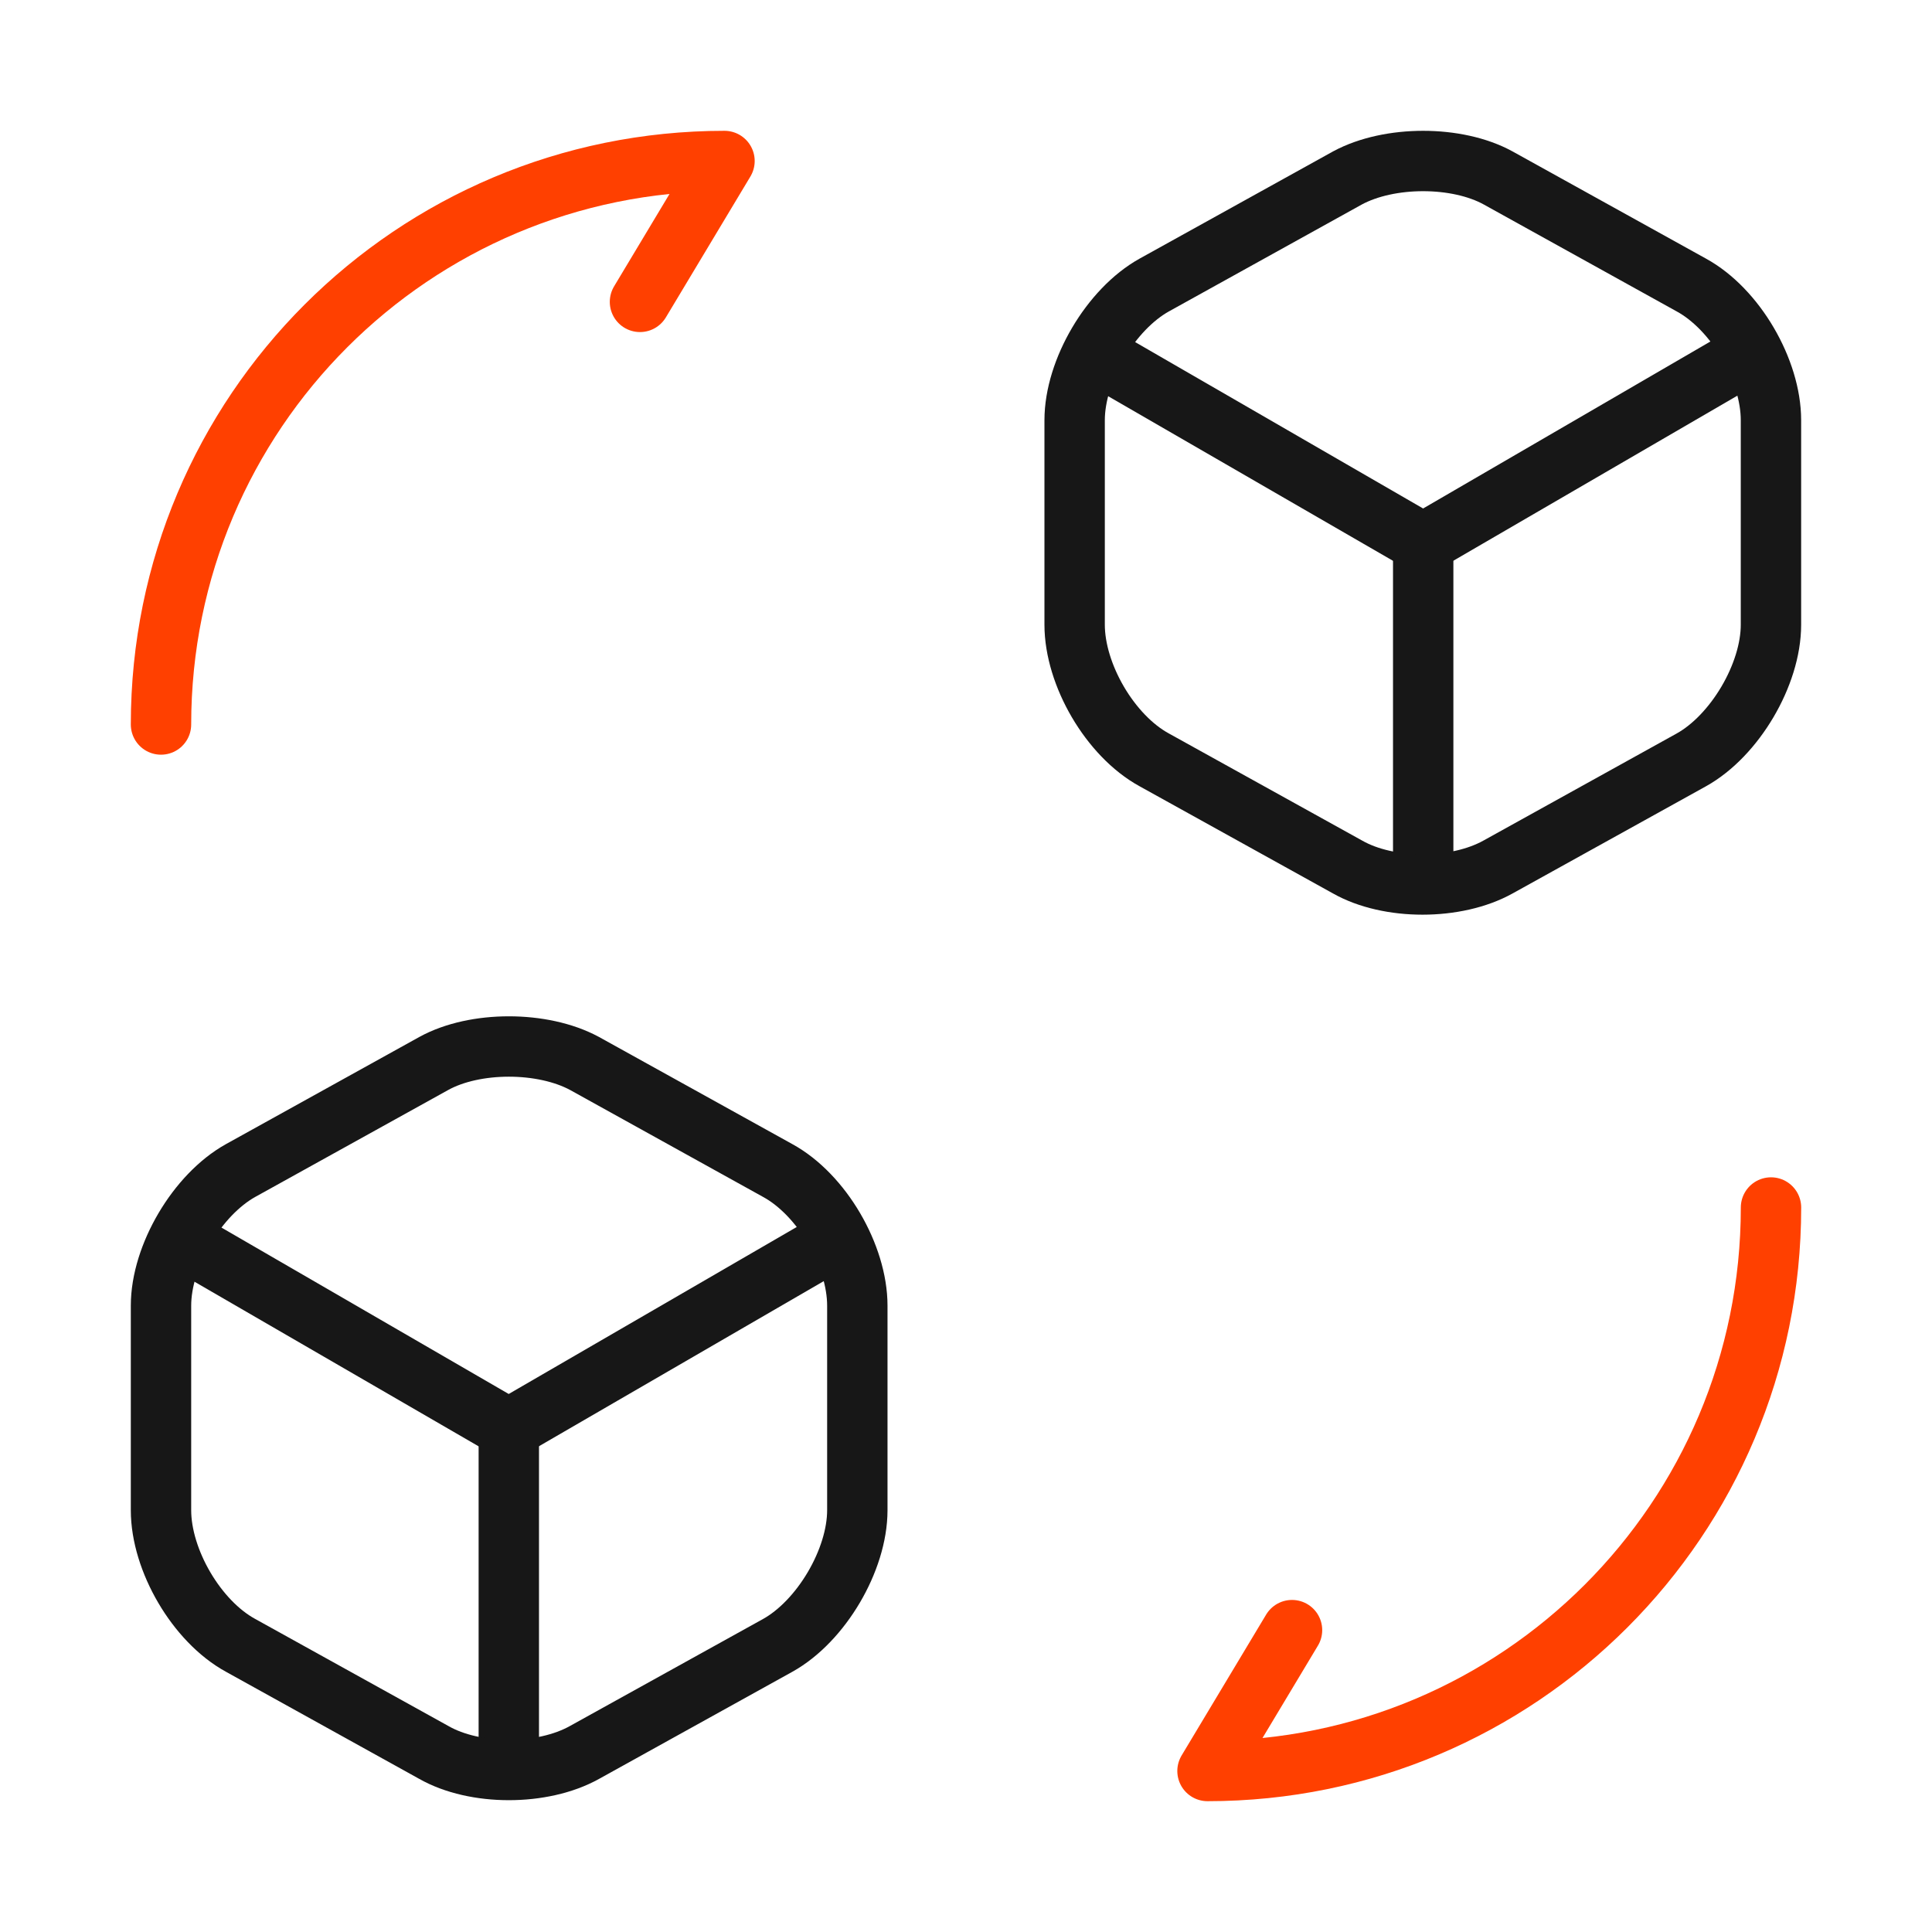 <svg width="48" height="48" viewBox="0 0 48 48" fill="none" xmlns="http://www.w3.org/2000/svg">
<path d="M44 30C44 37.74 37.74 44 30 44L32.1 40.5" stroke="#FF4000" stroke-width="1.5" stroke-linecap="round" stroke-linejoin="round"/>
<path d="M4 18C4 10.26 10.26 4 18 4L15.9 7.5" stroke="#FF4000" stroke-width="1.5" stroke-linecap="round" stroke-linejoin="round"/>
<path d="M27.398 8.9L35.358 13.5L43.238 8.92" stroke="#171717" stroke-width="1.5" stroke-linecap="round" stroke-linejoin="round"/>
<path d="M35.359 21.64V13.48" stroke="#171717" stroke-width="1.5" stroke-linecap="round" stroke-linejoin="round"/>
<path d="M33.479 4.42L28.679 7.08C27.599 7.68 26.699 9.2 26.699 10.44V15.52C26.699 16.76 27.579 18.28 28.679 18.88L33.479 21.54C34.499 22.12 36.179 22.12 37.219 21.54L42.019 18.88C43.099 18.28 43.999 16.76 43.999 15.52V10.44C43.999 9.2 43.119 7.68 42.019 7.08L37.219 4.42C36.199 3.86 34.519 3.86 33.479 4.42Z" stroke="#171717" stroke-width="1.5" stroke-linecap="round" stroke-linejoin="round"/>
<path d="M4.699 30.9L12.639 35.5L20.539 30.92" stroke="#171717" stroke-width="1.5" stroke-linecap="round" stroke-linejoin="round"/>
<path d="M12.641 43.641V35.48" stroke="#171717" stroke-width="1.5" stroke-linecap="round" stroke-linejoin="round"/>
<path d="M10.78 26.42L5.98 29.08C4.9 29.68 4 31.2 4 32.44V37.52C4 38.76 4.88 40.28 5.98 40.88L10.78 43.54C11.8 44.12 13.48 44.12 14.52 43.54L19.32 40.88C20.4 40.28 21.3 38.76 21.3 37.52V32.44C21.3 31.2 20.42 29.68 19.32 29.08L14.52 26.42C13.48 25.86 11.8 25.86 10.78 26.42Z" stroke="#171717" stroke-width="1.5" stroke-linecap="round" stroke-linejoin="round"/>
</svg>
